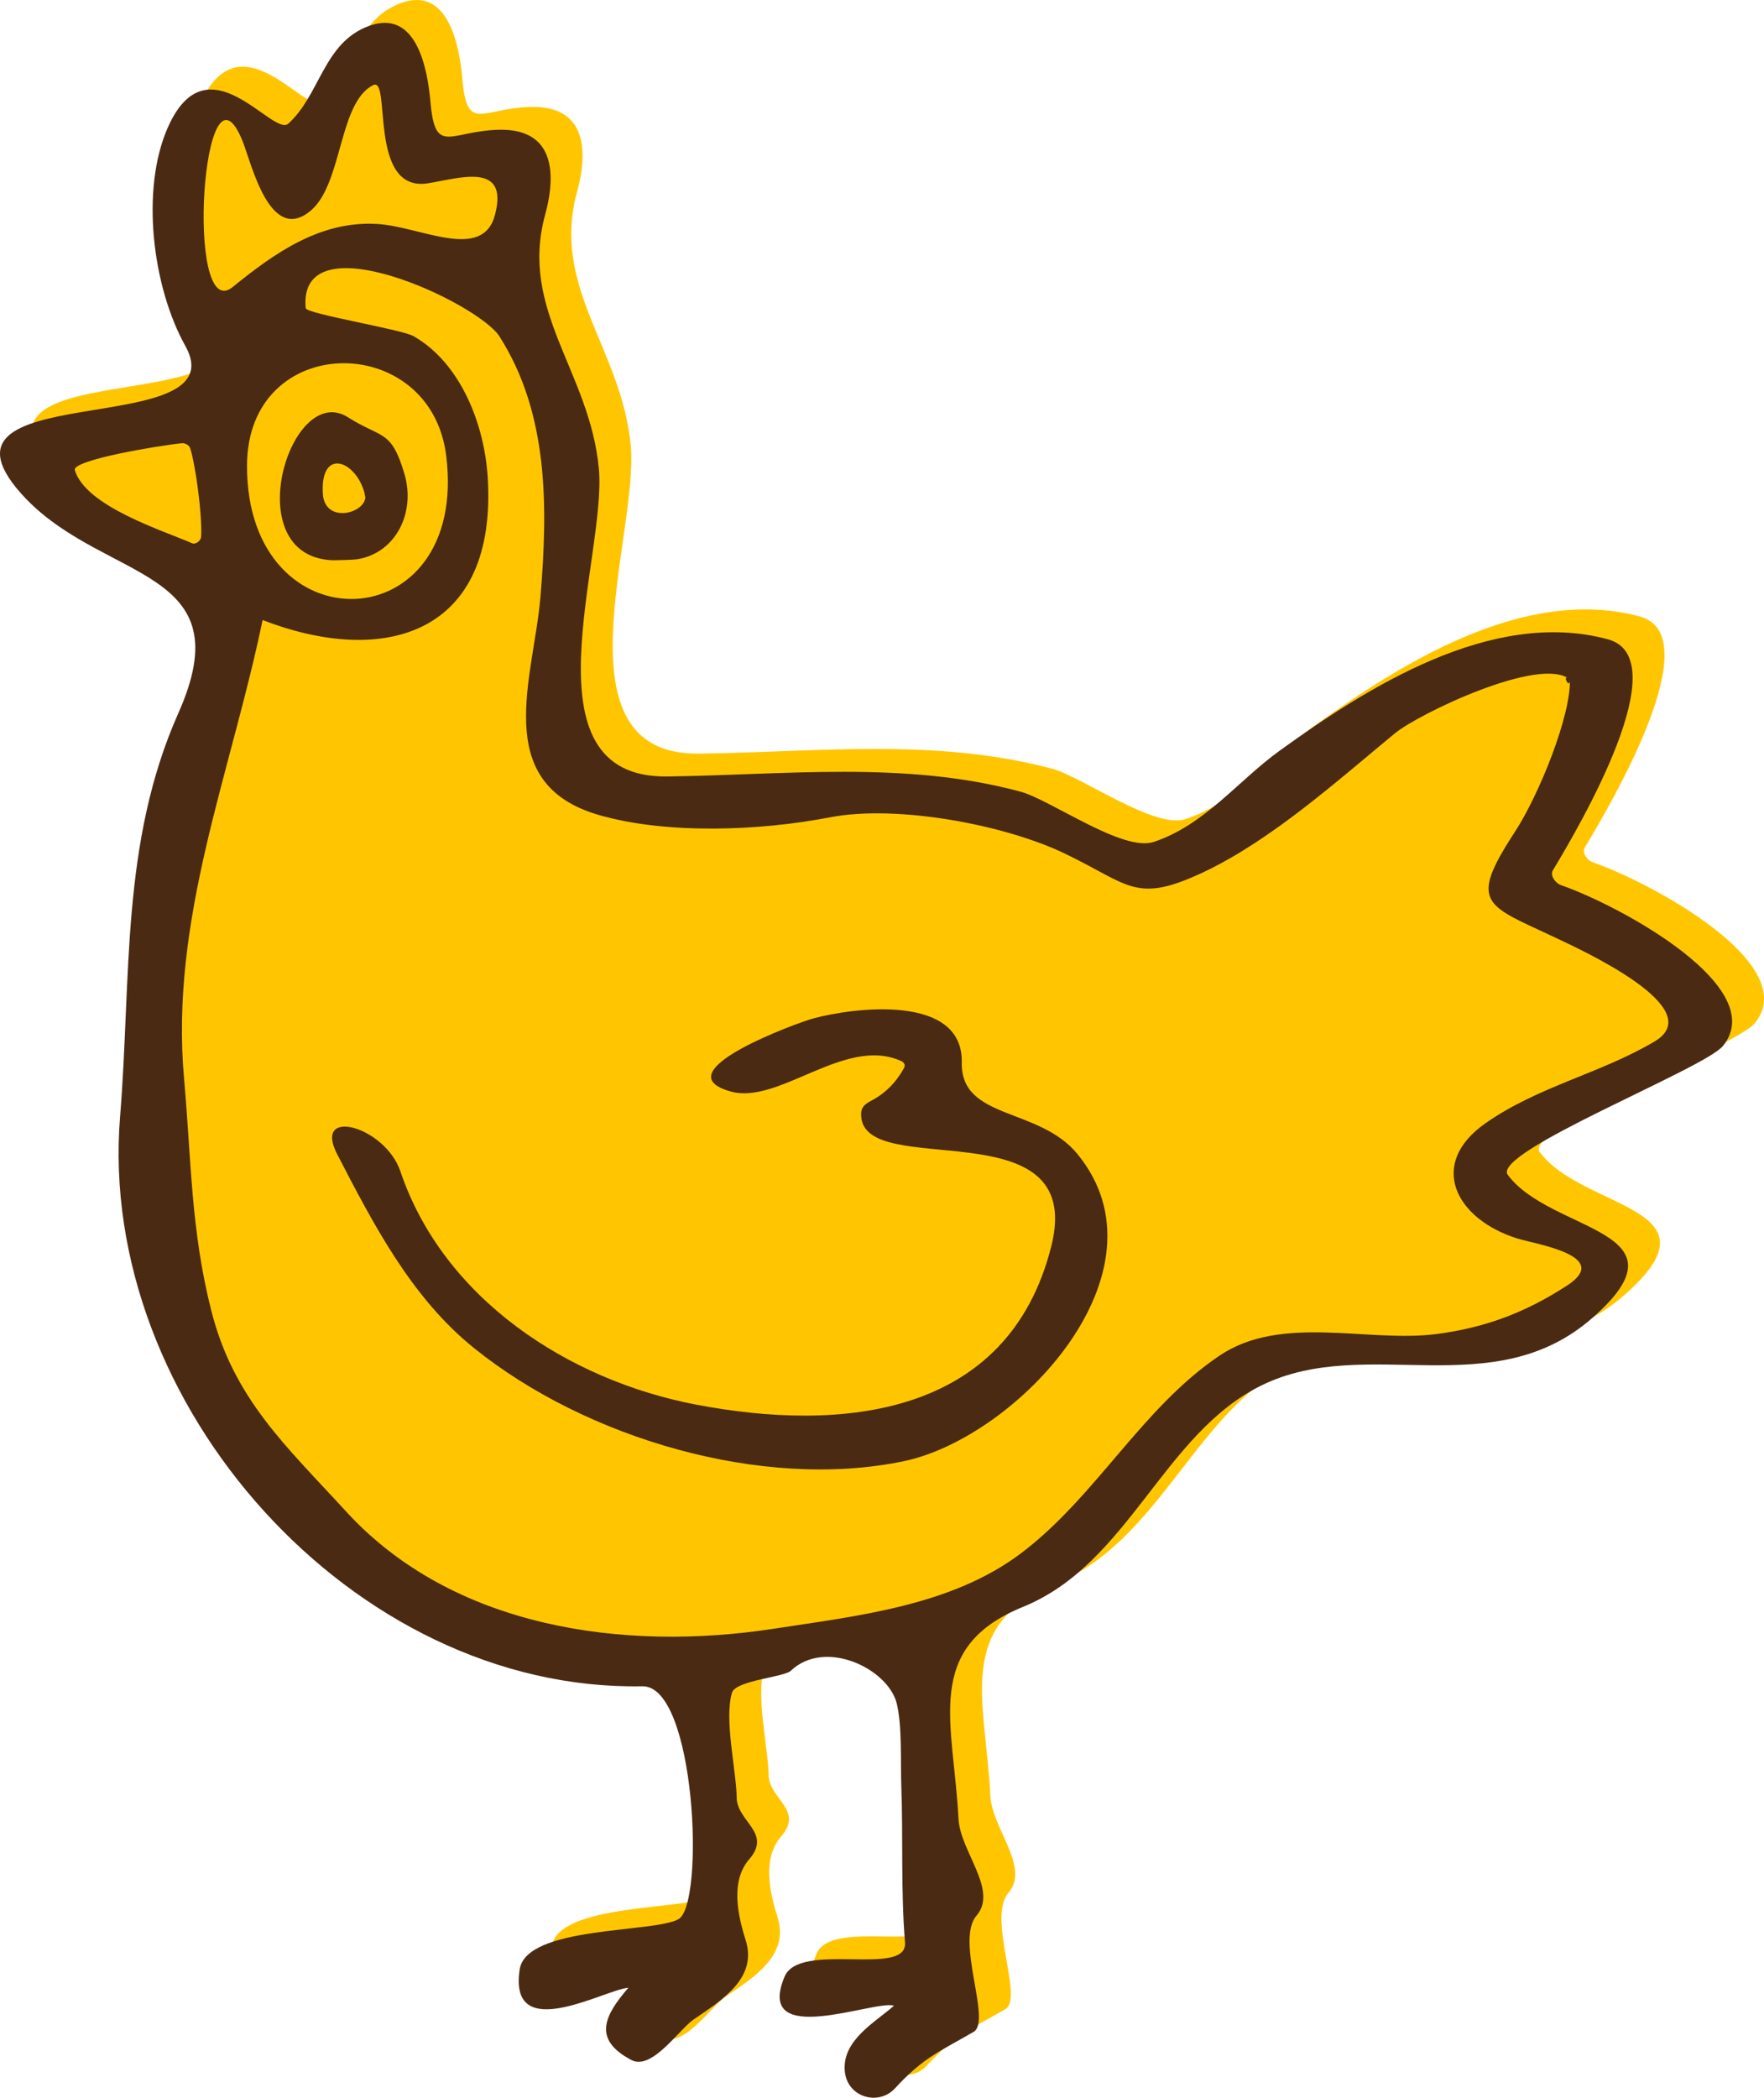<?xml version="1.0" encoding="utf-8"?>
<!-- Generator: Adobe Illustrator 16.0.0, SVG Export Plug-In . SVG Version: 6.00 Build 0)  -->
<!DOCTYPE svg PUBLIC "-//W3C//DTD SVG 1.1//EN" "http://www.w3.org/Graphics/SVG/1.1/DTD/svg11.dtd">
<svg version="1.1" id="Layer_1" xmlns="http://www.w3.org/2000/svg" xmlns:xlink="http://www.w3.org/1999/xlink" x="0px" y="0px"
	 width="142.22px" height="169.049px" viewBox="0 0 142.22 169.049" enable-background="new 0 0 142.22 169.049"
	 xml:space="preserve">
<g>
	<g>
		<path fill-rule="evenodd" clip-rule="evenodd" fill="#FFC600" d="M128.434,69.497c4.798,1.668,16.883,8.24,13.047,12.955
			c-1.48,1.831-18.709,8.557-17.344,10.392c3.484,4.685,14.986,4.364,6.832,11.514c-8.059,7.069-18.194,1.318-26.657,5.433
			c-7.991,3.911-10.696,14.375-19.265,17.865c-8.117,3.304-5.584,9.36-5.201,17.057c0.131,2.655,3.234,5.762,1.455,7.824
			c-1.735,2.016,1.25,8.49-0.234,9.365c-2.639,1.54-4.043,2.045-6.335,4.547c-1.33,1.455-3.854,0.73-4.048-1.363
			c-0.24-2.498,2.417-3.932,3.959-5.287c-1.455-0.525-11.283,3.547-8.819-2.338c1.221-2.922,9.947,0.093,9.713-2.766
			c-0.343-4.183-0.147-8.431-0.299-12.624c-0.069-1.905,0.077-4.84-0.373-6.653c-0.726-2.813-5.796-5.227-8.533-2.613
			c-0.545,0.514-4.447,0.776-4.744,1.767c-0.644,2.165,0.347,6.255,0.379,8.464c0.027,1.928,2.873,2.818,1.009,4.959
			c-1.522,1.746-0.926,4.501-0.292,6.492c0.971,3.047-1.796,4.794-4.182,6.414c-1.182,0.812-3.373,4.137-5.018,3.273
			c-3.199-1.675-2.146-3.623-0.25-5.821c-1.848,0.111-9.688,4.672-8.763-1.471c0.521-3.531,10.79-2.939,12.801-4.057
			c2.149-1.19,1.402-18.851-2.907-18.771c-23.342,0.439-43.98-22.805-42.11-45.881c0.915-11.245,0.033-22.059,4.705-32.554
			C22.16,43.93,11.197,45.085,4.686,38.38c-9.664-10.083,17.18-4.492,12.832-12.334C14.86,21.29,13.886,13.44,16.102,8.432
			c3.208-7.25,8.467,0.828,9.72-0.312c2.572-2.339,2.829-6.517,6.479-7.865c3.88-1.434,4.749,3.526,4.975,6.118
			c0.386,4.357,1.544,2.355,5.479,2.245c4.357-0.121,4.741,3.257,3.774,6.831c-2.133,7.729,3.615,12.679,4.327,20.503
			c0.646,7.093-6.309,24.928,5.491,24.78c9.52-0.117,19.145-1.287,28.47,1.216c2.466,0.657,8.276,4.899,10.776,4.059
			c4.123-1.375,6.766-4.906,10.137-7.343c7.104-5.131,17.138-11.503,26.471-8.986c5.617,1.514-2.16,14.862-4.436,18.628
			C127.525,68.7,127.959,69.331,128.434,69.497z"/>
	</g>
</g>
<g>
	<g>
		<path fill-rule="evenodd" clip-rule="evenodd" fill="#4B2A13" d="M125.862,71.334c4.798,1.67,16.884,8.24,13.047,12.957
			c-1.479,1.83-18.708,8.556-17.344,10.391c3.485,4.685,14.986,4.365,6.831,11.514c-8.058,7.068-18.193,1.318-26.656,5.432
			c-7.99,3.912-10.695,14.377-19.265,17.867c-8.118,3.302-5.584,9.36-5.2,17.056c0.131,2.655,3.233,5.762,1.455,7.825
			c-1.736,2.016,1.25,8.49-0.234,9.364c-2.639,1.541-4.043,2.045-6.335,4.548c-1.33,1.454-3.854,0.73-4.049-1.363
			c-0.24-2.5,2.417-3.932,3.96-5.288c-1.456-0.525-11.283,3.548-8.82-2.338c1.221-2.921,9.947,0.093,9.712-2.766
			c-0.342-4.183-0.146-8.431-0.298-12.624c-0.069-1.905,0.077-4.84-0.372-6.652c-0.727-2.814-5.796-5.227-8.534-2.615
			c-0.545,0.515-4.447,0.777-4.744,1.768c-0.643,2.165,0.348,6.255,0.38,8.463c0.027,1.929,2.873,2.82,1.008,4.961
			c-1.521,1.746-0.926,4.5-0.292,6.491c0.97,3.047-1.797,4.795-4.183,6.414c-1.182,0.812-3.373,4.137-5.018,3.274
			c-3.199-1.676-2.147-3.623-0.251-5.823c-1.848,0.112-9.687,4.672-8.763-1.469c0.521-3.532,10.79-2.94,12.801-4.058
			c2.149-1.19,1.402-18.851-2.908-18.771c-23.342,0.439-43.98-22.805-42.11-45.881c0.915-11.244,0.033-22.06,4.705-32.554
			C19.589,45.77,8.626,46.925,2.115,40.218c-9.664-10.082,17.18-4.491,12.832-12.332c-2.657-4.757-3.631-12.607-1.416-17.614
			c3.208-7.25,8.466,0.827,9.72-0.313c2.572-2.337,2.829-6.517,6.479-7.863c3.88-1.434,4.749,3.526,4.974,6.118
			c0.386,4.355,1.544,2.354,5.479,2.244c4.357-0.121,4.741,3.258,3.773,6.831c-2.133,7.728,3.615,12.68,4.328,20.503
			c0.646,7.094-6.309,24.928,5.491,24.781c9.52-0.117,19.145-1.287,28.469,1.215c2.466,0.658,8.275,4.898,10.777,4.059
			c4.123-1.374,6.766-4.906,10.136-7.342c7.104-5.131,17.138-11.504,26.472-8.987c5.617,1.515-2.16,14.862-4.436,18.627
			C124.954,70.54,125.389,71.17,125.862,71.334z M126.565,54.762c-2.337-1.979-12.243,2.787-14.109,4.34
			c-4.634,3.822-9.847,8.504-15.274,11.111c-5.617,2.675-6.022,1.129-11.332-1.426c-4.854-2.337-13.569-3.963-18.947-2.919
			c-5.54,1.074-13.083,1.404-18.607-0.185c-8.842-2.543-5.245-11.148-4.718-17.639c0.586-7.11,0.683-14.692-3.319-20.944
			c-1.729-2.702-16.26-9.485-15.613-2.269c0.042,0.463,7.71,1.699,8.693,2.259c3.824,2.182,5.704,7.125,5.978,11.308
			c0.83,12.733-8.313,15.375-18.145,11.568c-2.556,12.356-7.487,24.074-6.33,36.975c0.583,6.516,0.547,12.2,2.188,18.657
			c1.806,7.157,6.076,10.967,10.865,16.199c8.615,9.413,22.387,11.314,34.448,9.463c6.757-1.038,14.331-1.84,19.958-6.073
			c6.069-4.568,9.77-11.757,16.058-15.964c4.983-3.331,11.932-1.009,17.429-1.714c3.96-0.51,7.229-1.746,10.561-3.916
			c3.669-2.389-2.517-3.322-3.997-3.781c-4.989-1.548-7.315-6.008-2.558-9.314c4.288-2.983,9.216-3.971,13.608-6.573
			c4.461-2.647-5.879-7.355-7.92-8.324c-5.656-2.681-7.178-2.699-3.371-8.521C124.121,64,126.676,57.595,126.565,54.762
			C125.815,54.127,126.602,55.706,126.565,54.762z M35.972,36.713c-1.264-10.087-16.024-10.009-16.056,0.788
			C19.86,52.284,37.847,51.684,35.972,36.713z M30.084,6.862c-2.782,1.391-2.464,7.917-5.007,10.092
			c-3.308,2.827-4.803-3.8-5.516-5.57c-3.227-8.021-4.713,14.921-0.797,11.744c3.386-2.748,7.056-5.35,11.646-5.08
			c3.511,0.205,8.541,3.089,9.51-0.786c1.094-4.246-2.907-2.891-5.41-2.49C29.619,15.552,31.577,6.114,30.084,6.862
			C29.019,7.394,30.451,6.677,30.084,6.862z M16.218,43.232c0.087-1.844-0.467-5.82-0.888-7.118
			c-0.085-0.262-0.443-0.414-0.637-0.397c-1.896,0.186-8.901,1.358-8.66,2.17c0.876,2.936,7.168,4.886,9.469,5.898
			C15.735,43.889,16.198,43.621,16.218,43.232z"/>
	</g>
	<g>
		<path fill-rule="evenodd" clip-rule="evenodd" fill="#4B2A13" d="M70.235,88.707c1.122-0.583,1.999-1.467,2.624-2.592
			c0.248-0.448-0.164-0.592-0.355-0.672c-4.445-1.868-9.72,3.563-13.545,2.53c-5.748-1.557,5.475-5.592,6.551-5.885
			c3.333-0.909,12.149-2.027,12.033,3.538c-0.096,4.634,6.205,3.575,9.313,7.36c7.778,9.464-4.827,22.855-14.001,24.77
			c-11.425,2.375-25.636-1.862-34.646-9.124c-5.044-4.063-8.102-9.971-11.022-15.612c-2.001-3.861,3.865-2.259,5.095,1.377
			c3.49,10.306,13.585,16.834,23.817,18.792c11.66,2.229,25.181,1.068,28.661-12.76c2.866-11.402-15.392-5.124-15.334-10.643
			C69.43,89.343,69.578,89.05,70.235,88.707z"/>
	</g>
	<g>
		<path fill-rule="evenodd" clip-rule="evenodd" fill="#4B2A13" d="M26.728,45.145c-7.61-0.4-3.326-14.425,1.305-11.53
			c2.757,1.755,3.505,0.95,4.581,4.599c0.9,3.078-0.677,6.307-3.748,6.846C28.486,45.125,27.021,45.157,26.728,45.145z
			 M29.449,39.955c-0.643-2.864-3.658-3.97-3.417-0.155C26.19,42.286,29.587,41.348,29.449,39.955
			C29.251,39.077,29.495,40.415,29.449,39.955z"/>
	</g>
</g>
</svg>
